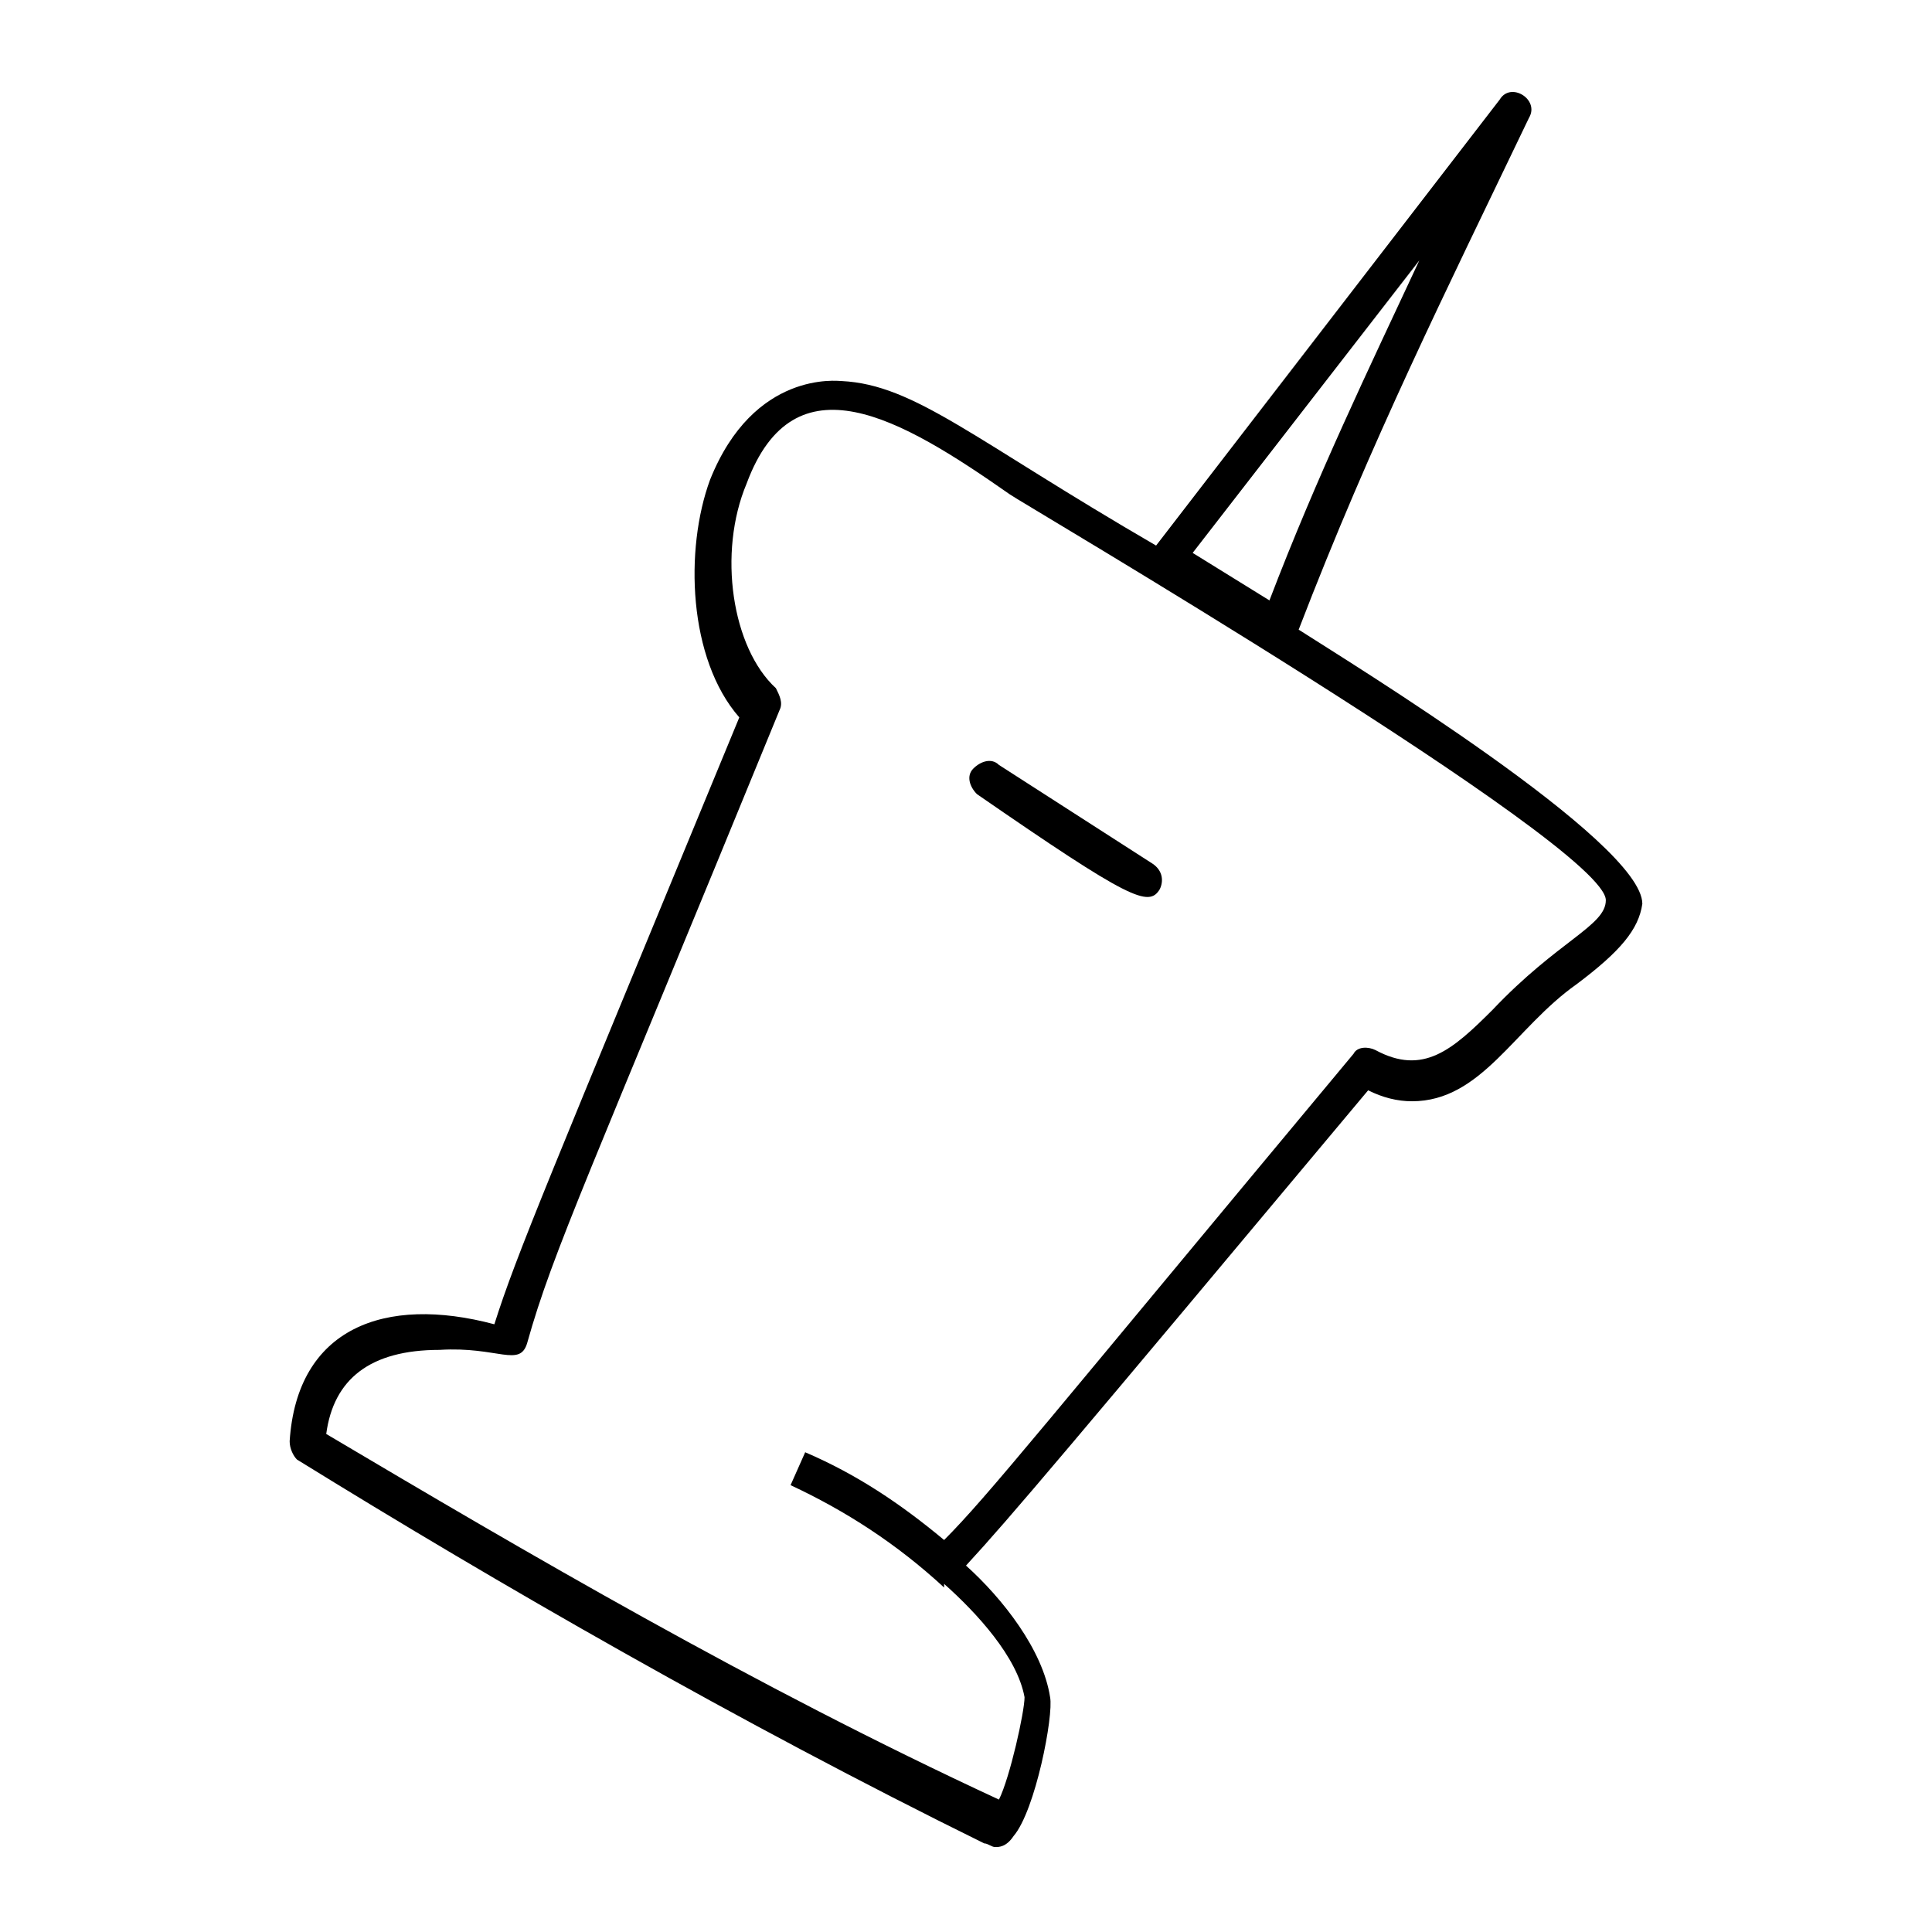 <?xml version="1.0" encoding="UTF-8"?>
<!-- Uploaded to: SVG Repo, www.svgrepo.com, Generator: SVG Repo Mixer Tools -->
<svg fill="#000000" width="800px" height="800px" version="1.1" viewBox="144 144 512 512" xmlns="http://www.w3.org/2000/svg">
 <g>
  <path d="m220.76 525.95c0 1.938 0.969 3.875 1.938 4.844 53.289 32.941 117.23 69.758 182.15 101.73 0.969 0 1.938 0.969 2.906 0.969s2.906 0 4.844-2.906c5.812-6.781 10.656-31.973 9.688-36.816-1.938-12.594-12.594-26.16-22.285-34.879 11.625-12.594 27.129-31.004 106.57-125.95 3.875 1.938 7.75 2.906 11.625 2.906 18.41 0 27.129-19.379 43.598-31.004 11.625-8.719 16.469-14.531 17.441-21.316 0-16.469-77.508-63.945-91.074-72.664 19.379-50.383 38.754-89.137 61.039-135.64 2.906-4.844-4.844-9.688-7.75-4.844l-91.074 118.2c-48.441-28.098-63.945-42.629-83.324-43.598-0.969 0-23.254-2.906-34.879 26.16-6.781 18.41-5.812 47.473 7.75 62.977-50.383 122.08-59.102 142.42-64.914 160.83-29.059-7.754-52.312 0.969-54.25 31zm299.38-312.94c-13.562 29.066-27.129 57.164-39.723 90.105l-20.348-12.594zm-236.4 286.79c6.781-24.223 16.469-44.566 66.852-167.61 0.969-1.938 0-3.875-0.969-5.812-11.625-10.656-15.5-35.848-7.75-54.258 12.594-33.91 40.691-17.441 69.758 2.906 0.969 0.969 157.93 93.012 157.93 107.54 0 6.781-12.594 10.656-30.035 29.066-10.656 10.656-18.41 17.441-31.004 10.656-1.938-0.969-4.844-0.969-5.812 0.969-82.352 98.824-96.887 117.23-108.51 128.86-11.625-9.688-23.254-17.441-36.816-23.254l-3.875 8.719c14.531 6.781 28.098 15.5 40.691 27.129v-0.969c8.719 7.75 19.379 19.379 21.316 30.035 0 3.875-3.875 21.316-6.781 27.129-64.918-30.035-125.96-65.883-178.28-96.887 1.938-14.531 11.625-22.285 30.035-22.285 15.504-0.965 21.316 4.848 23.254-1.934z"/>
  <path d="m451.35 379.65c0.969-1.938 0.969-4.844-1.938-6.781-13.562-8.719-27.129-17.441-40.691-26.16-1.938-1.938-4.844-0.969-6.781 0.969s-0.969 4.844 0.969 6.781c40.691 28.098 45.535 30.035 48.441 25.191z"/>
 </g>
</svg>